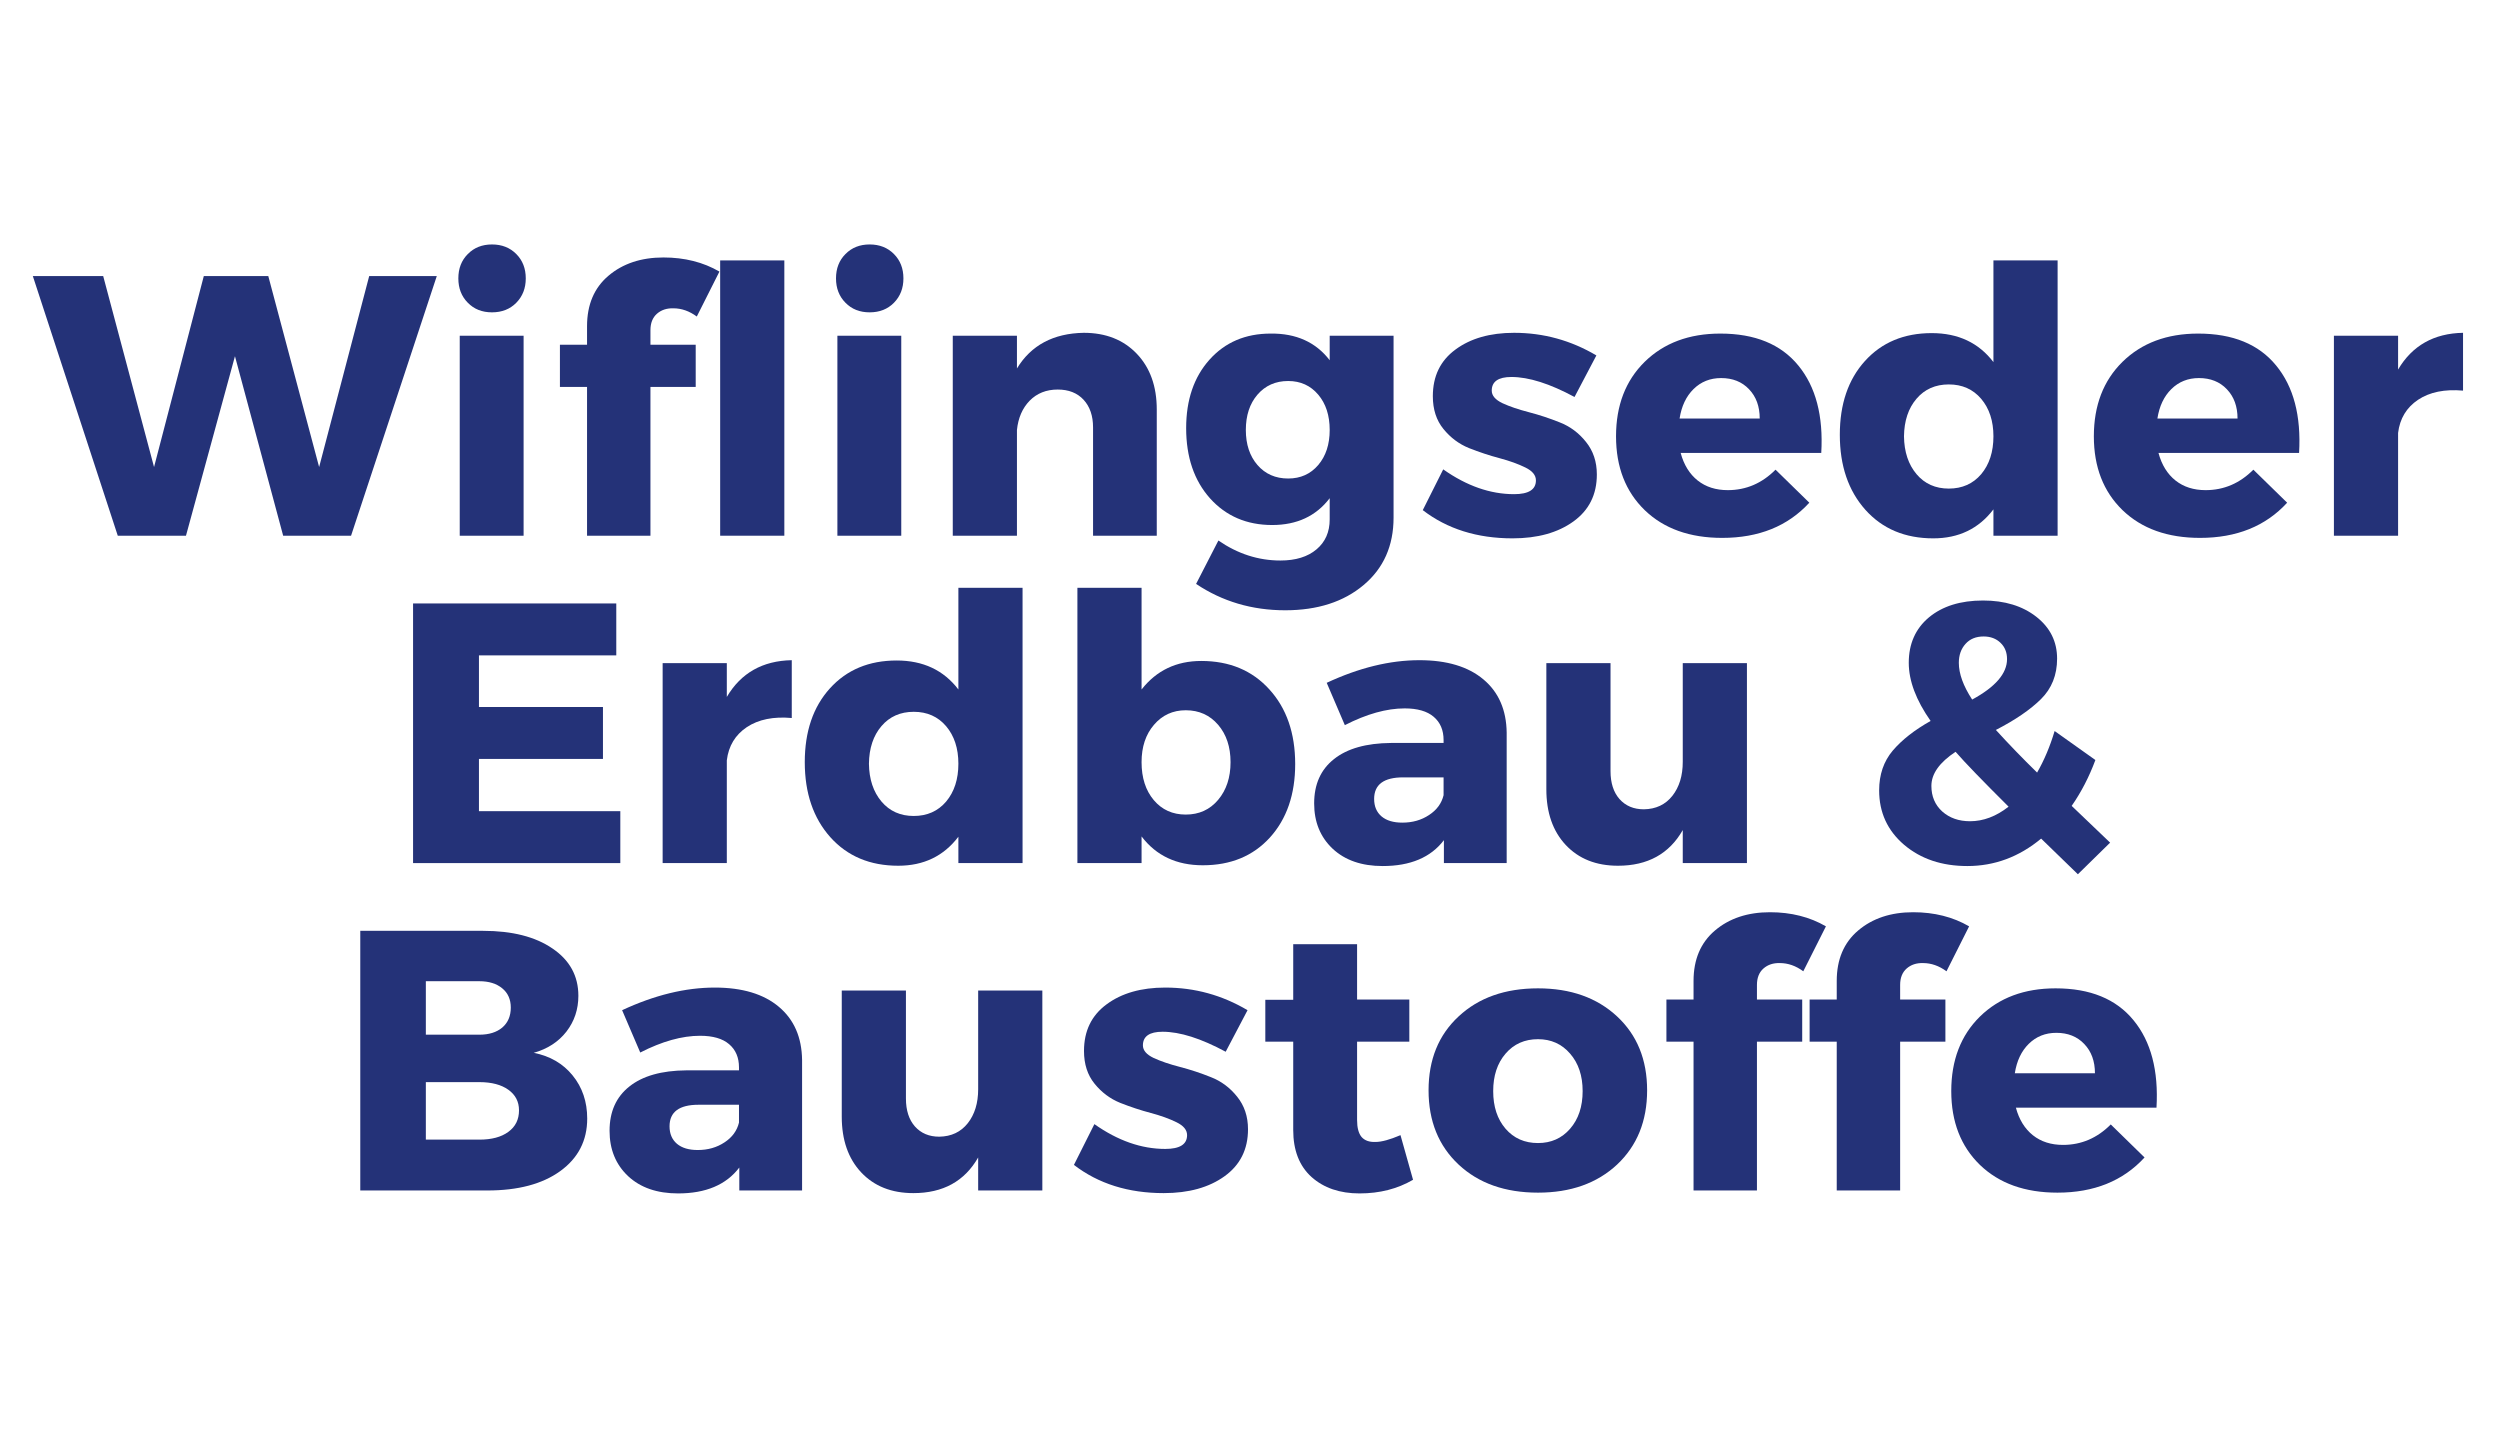 <svg xmlns="http://www.w3.org/2000/svg" xmlns:xlink="http://www.w3.org/1999/xlink" width="336" viewBox="0 0 252 144" height="192" preserveAspectRatio="xMidYMid meet"><defs><g></g></defs><rect x="-25.2" width="302.4" fill="#ffffff" y="-14.4" height="172.8" fill-opacity="1"></rect><rect x="-25.2" width="302.4" fill="#ffffff" y="-14.4" height="172.8" fill-opacity="1"></rect><g fill="#243278" fill-opacity="1"><g transform="translate(3.34, 54)"><g><path d="M 32.047 0 L 25.203 0 L 20.344 -18.094 L 15.406 0 L 8.531 0 L -0.031 -26.172 L 7.062 -26.172 L 12.188 -6.922 L 17.203 -26.172 L 23.703 -26.172 L 28.828 -6.922 L 33.875 -26.172 L 40.688 -26.172 Z M 32.047 0 "></path></g></g></g><g fill="#243278" fill-opacity="1"><g transform="translate(43.763, 54)"><g><path d="M 3.391 -28.391 C 4.023 -29.035 4.836 -29.359 5.828 -29.359 C 6.828 -29.359 7.645 -29.035 8.281 -28.391 C 8.914 -27.754 9.234 -26.938 9.234 -25.938 C 9.234 -24.945 8.914 -24.129 8.281 -23.484 C 7.645 -22.836 6.828 -22.516 5.828 -22.516 C 4.836 -22.516 4.023 -22.836 3.391 -23.484 C 2.754 -24.129 2.438 -24.945 2.438 -25.938 C 2.438 -26.938 2.754 -27.754 3.391 -28.391 Z M 9.016 0 L 2.578 0 L 2.578 -20.156 L 9.016 -20.156 Z M 9.016 0 "></path></g></g></g><g fill="#243278" fill-opacity="1"><g transform="translate(55.393, 54)"><g><path d="M 12.484 -22.922 C 11.816 -22.941 11.266 -22.758 10.828 -22.375 C 10.391 -21.988 10.172 -21.438 10.172 -20.719 L 10.172 -19.25 L 14.734 -19.25 L 14.734 -15 L 10.172 -15 L 10.172 0 L 3.781 0 L 3.781 -15 L 1.047 -15 L 1.047 -19.25 L 3.781 -19.25 L 3.781 -21.125 C 3.781 -23.289 4.5 -24.984 5.938 -26.203 C 7.383 -27.43 9.234 -28.047 11.484 -28.047 C 13.617 -28.047 15.5 -27.57 17.125 -26.625 L 14.844 -22.094 C 14.094 -22.645 13.305 -22.922 12.484 -22.922 Z M 12.484 -22.922 "></path></g></g></g><g fill="#243278" fill-opacity="1"><g transform="translate(69.827, 54)"><g><path d="M 9.234 0 L 2.766 0 L 2.766 -27.75 L 9.234 -27.75 Z M 9.234 0 "></path></g></g></g><g fill="#243278" fill-opacity="1"><g transform="translate(81.831, 54)"><g><path d="M 3.391 -28.391 C 4.023 -29.035 4.836 -29.359 5.828 -29.359 C 6.828 -29.359 7.645 -29.035 8.281 -28.391 C 8.914 -27.754 9.234 -26.938 9.234 -25.938 C 9.234 -24.945 8.914 -24.129 8.281 -23.484 C 7.645 -22.836 6.828 -22.516 5.828 -22.516 C 4.836 -22.516 4.023 -22.836 3.391 -23.484 C 2.754 -24.129 2.438 -24.945 2.438 -25.938 C 2.438 -26.938 2.754 -27.754 3.391 -28.391 Z M 9.016 0 L 2.578 0 L 2.578 -20.156 L 9.016 -20.156 Z M 9.016 0 "></path></g></g></g><g fill="#243278" fill-opacity="1"><g transform="translate(93.461, 54)"><g><path d="M 15.781 -20.453 C 18 -20.453 19.781 -19.75 21.125 -18.344 C 22.469 -16.938 23.141 -15.062 23.141 -12.719 L 23.141 0 L 16.719 0 L 16.719 -10.922 C 16.719 -12.086 16.398 -13.016 15.766 -13.703 C 15.129 -14.391 14.258 -14.734 13.156 -14.734 C 12.008 -14.734 11.066 -14.359 10.328 -13.609 C 9.598 -12.859 9.172 -11.875 9.047 -10.656 L 9.047 0 L 2.578 0 L 2.578 -20.156 L 9.047 -20.156 L 9.047 -16.859 C 10.473 -19.203 12.719 -20.398 15.781 -20.453 Z M 15.781 -20.453 "></path></g></g></g><g fill="#243278" fill-opacity="1"><g transform="translate(118.627, 54)"><g><path d="M 21.844 -20.156 L 21.844 -1.828 C 21.844 1.016 20.836 3.281 18.828 4.969 C 16.816 6.664 14.18 7.516 10.922 7.516 C 7.578 7.516 4.582 6.629 1.938 4.859 L 4.188 0.484 C 6.133 1.828 8.219 2.5 10.438 2.5 C 11.977 2.5 13.191 2.125 14.078 1.375 C 14.961 0.633 15.406 -0.367 15.406 -1.641 L 15.406 -3.781 C 14.031 -1.977 12.098 -1.078 9.609 -1.078 C 7.047 -1.078 4.957 -1.973 3.344 -3.766 C 1.738 -5.566 0.938 -7.926 0.938 -10.844 C 0.938 -13.688 1.719 -15.984 3.281 -17.734 C 4.852 -19.492 6.91 -20.375 9.453 -20.375 C 12.023 -20.406 14.008 -19.508 15.406 -17.688 L 15.406 -20.156 Z M 11.219 -5.766 C 12.469 -5.766 13.477 -6.219 14.25 -7.125 C 15.02 -8.031 15.406 -9.207 15.406 -10.656 C 15.406 -12.125 15.02 -13.312 14.25 -14.219 C 13.477 -15.133 12.469 -15.594 11.219 -15.594 C 9.945 -15.594 8.914 -15.133 8.125 -14.219 C 7.344 -13.312 6.953 -12.125 6.953 -10.656 C 6.953 -9.207 7.344 -8.031 8.125 -7.125 C 8.914 -6.219 9.945 -5.766 11.219 -5.766 Z M 11.219 -5.766 "></path></g></g></g><g fill="#243278" fill-opacity="1"><g transform="translate(142.821, 54)"><g><path d="M 9.797 -20.453 C 12.766 -20.453 15.531 -19.691 18.094 -18.172 L 15.891 -13.984 C 13.398 -15.328 11.281 -16 9.531 -16 C 8.207 -16 7.547 -15.539 7.547 -14.625 C 7.547 -14.125 7.906 -13.703 8.625 -13.359 C 9.352 -13.023 10.238 -12.723 11.281 -12.453 C 12.332 -12.18 13.375 -11.836 14.406 -11.422 C 15.445 -11.016 16.328 -10.359 17.047 -9.453 C 17.773 -8.555 18.141 -7.461 18.141 -6.172 C 18.141 -4.148 17.352 -2.57 15.781 -1.438 C 14.207 -0.301 12.16 0.266 9.641 0.266 C 6.078 0.266 3.062 -0.68 0.594 -2.578 L 2.656 -6.688 C 5.02 -5.02 7.398 -4.188 9.797 -4.188 C 11.266 -4.188 12 -4.648 12 -5.578 C 12 -6.098 11.645 -6.531 10.938 -6.875 C 10.227 -7.227 9.363 -7.539 8.344 -7.812 C 7.32 -8.082 6.297 -8.422 5.266 -8.828 C 4.242 -9.242 3.379 -9.891 2.672 -10.766 C 1.961 -11.641 1.609 -12.738 1.609 -14.062 C 1.609 -16.082 2.367 -17.648 3.891 -18.766 C 5.41 -19.891 7.379 -20.453 9.797 -20.453 Z M 9.797 -20.453 "></path></g></g></g><g fill="#243278" fill-opacity="1"><g transform="translate(162.005, 54)"><g><path d="M 11.406 -20.375 C 14.895 -20.375 17.516 -19.301 19.266 -17.156 C 21.023 -15.02 21.797 -12.082 21.578 -8.344 L 7.406 -8.344 C 7.727 -7.145 8.301 -6.219 9.125 -5.562 C 9.945 -4.914 10.957 -4.594 12.156 -4.594 C 14 -4.594 15.602 -5.281 16.969 -6.656 L 20.375 -3.328 C 18.207 -0.961 15.281 0.219 11.594 0.219 C 8.32 0.219 5.719 -0.711 3.781 -2.578 C 1.852 -4.453 0.891 -6.93 0.891 -10.016 C 0.891 -13.129 1.852 -15.633 3.781 -17.531 C 5.719 -19.426 8.258 -20.375 11.406 -20.375 Z M 7.297 -11.812 L 15.375 -11.812 C 15.375 -13.031 15.016 -14.016 14.297 -14.766 C 13.586 -15.516 12.648 -15.891 11.484 -15.891 C 10.379 -15.891 9.453 -15.52 8.703 -14.781 C 7.961 -14.051 7.492 -13.062 7.297 -11.812 Z M 7.297 -11.812 "></path></g></g></g><g fill="#243278" fill-opacity="1"><g transform="translate(184.516, 54)"><g><path d="M 22.891 -27.75 L 22.891 0 L 16.422 0 L 16.422 -2.656 C 14.941 -0.707 12.922 0.266 10.359 0.266 C 7.516 0.266 5.234 -0.691 3.516 -2.609 C 1.797 -4.535 0.938 -7.055 0.938 -10.172 C 0.938 -13.266 1.781 -15.742 3.469 -17.609 C 5.164 -19.484 7.41 -20.422 10.203 -20.422 C 12.867 -20.422 14.941 -19.445 16.422 -17.5 L 16.422 -27.75 Z M 8.672 -6.203 C 9.492 -5.234 10.578 -4.75 11.922 -4.75 C 13.273 -4.75 14.363 -5.234 15.188 -6.203 C 16.008 -7.18 16.422 -8.453 16.422 -10.016 C 16.422 -11.566 16.008 -12.828 15.188 -13.797 C 14.363 -14.766 13.273 -15.25 11.922 -15.25 C 10.578 -15.25 9.492 -14.77 8.672 -13.812 C 7.848 -12.852 7.426 -11.586 7.406 -10.016 C 7.426 -8.453 7.848 -7.18 8.672 -6.203 Z M 8.672 -6.203 "></path></g></g></g><g fill="#243278" fill-opacity="1"><g transform="translate(210.169, 54)"><g><path d="M 11.406 -20.375 C 14.895 -20.375 17.516 -19.301 19.266 -17.156 C 21.023 -15.02 21.797 -12.082 21.578 -8.344 L 7.406 -8.344 C 7.727 -7.145 8.301 -6.219 9.125 -5.562 C 9.945 -4.914 10.957 -4.594 12.156 -4.594 C 14 -4.594 15.602 -5.281 16.969 -6.656 L 20.375 -3.328 C 18.207 -0.961 15.281 0.219 11.594 0.219 C 8.32 0.219 5.719 -0.711 3.781 -2.578 C 1.852 -4.453 0.891 -6.93 0.891 -10.016 C 0.891 -13.129 1.852 -15.633 3.781 -17.531 C 5.719 -19.426 8.258 -20.375 11.406 -20.375 Z M 7.297 -11.812 L 15.375 -11.812 C 15.375 -13.031 15.016 -14.016 14.297 -14.766 C 13.586 -15.516 12.648 -15.891 11.484 -15.891 C 10.379 -15.891 9.453 -15.52 8.703 -14.781 C 7.961 -14.051 7.492 -13.062 7.297 -11.812 Z M 7.297 -11.812 "></path></g></g></g><g fill="#243278" fill-opacity="1"><g transform="translate(232.68, 54)"><g><path d="M 9.047 -20.156 L 9.047 -16.75 C 10.473 -19.164 12.656 -20.398 15.594 -20.453 L 15.594 -14.625 C 13.75 -14.789 12.238 -14.484 11.062 -13.703 C 9.895 -12.922 9.223 -11.805 9.047 -10.359 L 9.047 0 L 2.578 0 L 2.578 -20.156 Z M 9.047 -20.156 "></path></g></g></g><g fill="#243278" fill-opacity="1"><g transform="translate(39.012, 87)"><g><path d="M 23.109 -20.938 L 9.266 -20.938 L 9.266 -15.734 L 21.766 -15.734 L 21.766 -10.5 L 9.266 -10.5 L 9.266 -5.234 L 23.516 -5.234 L 23.516 0 L 2.625 0 L 2.625 -26.172 L 23.109 -26.172 Z M 23.109 -20.938 "></path></g></g></g><g fill="#243278" fill-opacity="1"><g transform="translate(64.216, 87)"><g><path d="M 9.047 -20.156 L 9.047 -16.75 C 10.473 -19.164 12.656 -20.398 15.594 -20.453 L 15.594 -14.625 C 13.75 -14.789 12.238 -14.484 11.062 -13.703 C 9.895 -12.922 9.223 -11.805 9.047 -10.359 L 9.047 0 L 2.578 0 L 2.578 -20.156 Z M 9.047 -20.156 "></path></g></g></g><g fill="#243278" fill-opacity="1"><g transform="translate(80.183, 87)"><g><path d="M 22.891 -27.75 L 22.891 0 L 16.422 0 L 16.422 -2.656 C 14.941 -0.707 12.922 0.266 10.359 0.266 C 7.516 0.266 5.234 -0.691 3.516 -2.609 C 1.797 -4.535 0.938 -7.055 0.938 -10.172 C 0.938 -13.266 1.781 -15.742 3.469 -17.609 C 5.164 -19.484 7.41 -20.422 10.203 -20.422 C 12.867 -20.422 14.941 -19.445 16.422 -17.5 L 16.422 -27.75 Z M 8.672 -6.203 C 9.492 -5.234 10.578 -4.75 11.922 -4.75 C 13.273 -4.75 14.363 -5.234 15.188 -6.203 C 16.008 -7.18 16.422 -8.453 16.422 -10.016 C 16.422 -11.566 16.008 -12.828 15.188 -13.797 C 14.363 -14.766 13.273 -15.25 11.922 -15.25 C 10.578 -15.25 9.492 -14.77 8.672 -13.812 C 7.848 -12.852 7.426 -11.586 7.406 -10.016 C 7.426 -8.453 7.848 -7.18 8.672 -6.203 Z M 8.672 -6.203 "></path></g></g></g><g fill="#243278" fill-opacity="1"><g transform="translate(105.836, 87)"><g><path d="M 15.25 -20.375 C 18.094 -20.375 20.379 -19.422 22.109 -17.516 C 23.848 -15.609 24.719 -13.098 24.719 -9.984 C 24.719 -6.922 23.867 -4.453 22.172 -2.578 C 20.473 -0.711 18.219 0.219 15.406 0.219 C 12.758 0.219 10.703 -0.75 9.234 -2.688 L 9.234 0 L 2.766 0 L 2.766 -27.75 L 9.234 -27.75 L 9.234 -17.5 C 10.734 -19.414 12.738 -20.375 15.25 -20.375 Z M 13.688 -4.891 C 15.031 -4.891 16.117 -5.383 16.953 -6.375 C 17.785 -7.363 18.203 -8.629 18.203 -10.172 C 18.203 -11.711 17.785 -12.969 16.953 -13.938 C 16.117 -14.914 15.031 -15.406 13.688 -15.406 C 12.383 -15.406 11.316 -14.914 10.484 -13.938 C 9.648 -12.969 9.234 -11.711 9.234 -10.172 C 9.234 -8.598 9.645 -7.32 10.469 -6.344 C 11.289 -5.375 12.363 -4.891 13.688 -4.891 Z M 13.688 -4.891 "></path></g></g></g><g fill="#243278" fill-opacity="1"><g transform="translate(131.451, 87)"><g><path d="M 11.625 -20.453 C 14.395 -20.453 16.547 -19.805 18.078 -18.516 C 19.609 -17.234 20.391 -15.445 20.422 -13.156 L 20.422 0 L 14.094 0 L 14.094 -2.312 C 12.77 -0.57 10.711 0.297 7.922 0.297 C 5.805 0.297 4.125 -0.285 2.875 -1.453 C 1.633 -2.629 1.016 -4.148 1.016 -6.016 C 1.016 -7.941 1.68 -9.43 3.016 -10.484 C 4.348 -11.547 6.258 -12.086 8.75 -12.109 L 14.062 -12.109 L 14.062 -12.406 C 14.062 -13.406 13.727 -14.188 13.062 -14.75 C 12.406 -15.312 11.43 -15.594 10.141 -15.594 C 8.316 -15.594 6.305 -15.031 4.109 -13.906 L 2.281 -18.172 C 5.539 -19.691 8.656 -20.453 11.625 -20.453 Z M 9.906 -4.078 C 10.926 -4.078 11.82 -4.332 12.594 -4.844 C 13.375 -5.352 13.863 -6.02 14.062 -6.844 L 14.062 -8.641 L 9.984 -8.641 C 8.035 -8.641 7.062 -7.914 7.062 -6.469 C 7.062 -5.719 7.312 -5.129 7.812 -4.703 C 8.312 -4.285 9.008 -4.078 9.906 -4.078 Z M 9.906 -4.078 "></path></g></g></g><g fill="#243278" fill-opacity="1"><g transform="translate(153.888, 87)"><g><path d="M 22.203 -20.156 L 22.203 0 L 15.734 0 L 15.734 -3.328 C 14.367 -0.93 12.191 0.266 9.203 0.266 C 7.004 0.266 5.25 -0.43 3.938 -1.828 C 2.633 -3.223 1.984 -5.094 1.984 -7.438 L 1.984 -20.156 L 8.453 -20.156 L 8.453 -9.266 C 8.453 -8.078 8.754 -7.141 9.359 -6.453 C 9.973 -5.766 10.789 -5.422 11.812 -5.422 C 13.031 -5.441 13.988 -5.895 14.688 -6.781 C 15.383 -7.664 15.734 -8.805 15.734 -10.203 L 15.734 -20.156 Z M 22.203 -20.156 "></path></g></g></g><g fill="#243278" fill-opacity="1"><g transform="translate(187.356, 87)"><g><path d="M 22.094 1.125 L 18.391 -2.469 C 16.172 -0.625 13.691 0.297 10.953 0.297 C 8.391 0.297 6.266 -0.414 4.578 -1.844 C 2.898 -3.281 2.062 -5.109 2.062 -7.328 C 2.062 -8.922 2.52 -10.258 3.438 -11.344 C 4.363 -12.426 5.633 -13.422 7.25 -14.328 C 5.781 -16.422 5.047 -18.375 5.047 -20.188 C 5.047 -22.102 5.723 -23.629 7.078 -24.766 C 8.441 -25.898 10.258 -26.469 12.531 -26.469 C 14.719 -26.469 16.508 -25.922 17.906 -24.828 C 19.301 -23.734 20 -22.328 20 -20.609 C 20 -18.961 19.457 -17.602 18.375 -16.531 C 17.289 -15.457 15.773 -14.422 13.828 -13.422 C 15.148 -11.973 16.535 -10.539 17.984 -9.125 C 18.703 -10.375 19.289 -11.77 19.75 -13.312 L 23.859 -10.391 C 23.234 -8.703 22.438 -7.16 21.469 -5.766 L 25.344 -2.062 Z M 10.094 -20.188 C 10.094 -19.094 10.539 -17.859 11.438 -16.484 C 13.781 -17.754 14.953 -19.113 14.953 -20.562 C 14.953 -21.238 14.734 -21.785 14.297 -22.203 C 13.859 -22.629 13.289 -22.844 12.594 -22.844 C 11.82 -22.844 11.211 -22.594 10.766 -22.094 C 10.316 -21.594 10.094 -20.957 10.094 -20.188 Z M 11.219 -4.219 C 12.562 -4.219 13.859 -4.707 15.109 -5.688 C 12.461 -8.32 10.68 -10.164 9.766 -11.219 C 8.141 -10.145 7.328 -9 7.328 -7.781 C 7.328 -6.727 7.691 -5.867 8.422 -5.203 C 9.16 -4.547 10.094 -4.219 11.219 -4.219 Z M 11.219 -4.219 "></path></g></g></g><g fill="#243278" fill-opacity="1"><g transform="translate(33.691, 120)"><g><path d="M 2.625 -26.172 L 15 -26.172 C 17.938 -26.172 20.27 -25.578 22 -24.391 C 23.738 -23.211 24.609 -21.625 24.609 -19.625 C 24.609 -18.258 24.207 -17.055 23.406 -16.016 C 22.602 -14.984 21.504 -14.27 20.109 -13.875 C 21.754 -13.551 23.062 -12.789 24.031 -11.594 C 25.008 -10.395 25.5 -8.945 25.5 -7.25 C 25.5 -5.031 24.594 -3.266 22.781 -1.953 C 20.977 -0.648 18.531 0 15.438 0 L 2.625 0 Z M 9.234 -21.094 L 9.234 -15.703 L 14.625 -15.703 C 15.594 -15.703 16.363 -15.941 16.938 -16.422 C 17.508 -16.91 17.797 -17.582 17.797 -18.438 C 17.797 -19.258 17.508 -19.906 16.938 -20.375 C 16.363 -20.852 15.594 -21.094 14.625 -21.094 Z M 9.234 -10.922 L 9.234 -5.125 L 14.625 -5.125 C 15.863 -5.125 16.836 -5.383 17.547 -5.906 C 18.266 -6.426 18.625 -7.148 18.625 -8.078 C 18.625 -8.953 18.266 -9.645 17.547 -10.156 C 16.836 -10.664 15.863 -10.922 14.625 -10.922 Z M 9.234 -10.922 "></path></g></g></g><g fill="#243278" fill-opacity="1"><g transform="translate(60.428, 120)"><g><path d="M 11.625 -20.453 C 14.395 -20.453 16.547 -19.805 18.078 -18.516 C 19.609 -17.234 20.391 -15.445 20.422 -13.156 L 20.422 0 L 14.094 0 L 14.094 -2.312 C 12.77 -0.57 10.711 0.297 7.922 0.297 C 5.805 0.297 4.125 -0.285 2.875 -1.453 C 1.633 -2.629 1.016 -4.148 1.016 -6.016 C 1.016 -7.941 1.68 -9.43 3.016 -10.484 C 4.348 -11.547 6.258 -12.086 8.75 -12.109 L 14.062 -12.109 L 14.062 -12.406 C 14.062 -13.406 13.727 -14.188 13.062 -14.75 C 12.406 -15.312 11.43 -15.594 10.141 -15.594 C 8.316 -15.594 6.305 -15.031 4.109 -13.906 L 2.281 -18.172 C 5.539 -19.691 8.656 -20.453 11.625 -20.453 Z M 9.906 -4.078 C 10.926 -4.078 11.82 -4.332 12.594 -4.844 C 13.375 -5.352 13.863 -6.02 14.062 -6.844 L 14.062 -8.641 L 9.984 -8.641 C 8.035 -8.641 7.062 -7.914 7.062 -6.469 C 7.062 -5.719 7.312 -5.129 7.812 -4.703 C 8.312 -4.285 9.008 -4.078 9.906 -4.078 Z M 9.906 -4.078 "></path></g></g></g><g fill="#243278" fill-opacity="1"><g transform="translate(82.865, 120)"><g><path d="M 22.203 -20.156 L 22.203 0 L 15.734 0 L 15.734 -3.328 C 14.367 -0.93 12.191 0.266 9.203 0.266 C 7.004 0.266 5.25 -0.43 3.938 -1.828 C 2.633 -3.223 1.984 -5.094 1.984 -7.438 L 1.984 -20.156 L 8.453 -20.156 L 8.453 -9.266 C 8.453 -8.078 8.754 -7.141 9.359 -6.453 C 9.973 -5.766 10.789 -5.422 11.812 -5.422 C 13.031 -5.441 13.988 -5.895 14.688 -6.781 C 15.383 -7.664 15.734 -8.805 15.734 -10.203 L 15.734 -20.156 Z M 22.203 -20.156 "></path></g></g></g><g fill="#243278" fill-opacity="1"><g transform="translate(107.658, 120)"><g><path d="M 9.797 -20.453 C 12.766 -20.453 15.531 -19.691 18.094 -18.172 L 15.891 -13.984 C 13.398 -15.328 11.281 -16 9.531 -16 C 8.207 -16 7.547 -15.539 7.547 -14.625 C 7.547 -14.125 7.906 -13.703 8.625 -13.359 C 9.352 -13.023 10.238 -12.723 11.281 -12.453 C 12.332 -12.18 13.375 -11.836 14.406 -11.422 C 15.445 -11.016 16.328 -10.359 17.047 -9.453 C 17.773 -8.555 18.141 -7.461 18.141 -6.172 C 18.141 -4.148 17.352 -2.57 15.781 -1.438 C 14.207 -0.301 12.16 0.266 9.641 0.266 C 6.078 0.266 3.062 -0.68 0.594 -2.578 L 2.656 -6.688 C 5.02 -5.02 7.398 -4.188 9.797 -4.188 C 11.266 -4.188 12 -4.648 12 -5.578 C 12 -6.098 11.645 -6.531 10.938 -6.875 C 10.227 -7.227 9.363 -7.539 8.344 -7.812 C 7.32 -8.082 6.297 -8.422 5.266 -8.828 C 4.242 -9.242 3.379 -9.891 2.672 -10.766 C 1.961 -11.641 1.609 -12.738 1.609 -14.062 C 1.609 -16.082 2.367 -17.648 3.891 -18.766 C 5.41 -19.891 7.379 -20.453 9.797 -20.453 Z M 9.797 -20.453 "></path></g></g></g><g fill="#243278" fill-opacity="1"><g transform="translate(126.841, 120)"><g><path d="M 14.328 -5.578 L 15.594 -1.078 C 14.02 -0.16 12.223 0.297 10.203 0.297 C 8.211 0.297 6.598 -0.254 5.359 -1.359 C 4.129 -2.473 3.516 -4.051 3.516 -6.094 L 3.516 -15 L 0.703 -15 L 0.703 -19.219 L 3.516 -19.219 L 3.516 -24.828 L 9.953 -24.828 L 9.953 -19.25 L 15.219 -19.25 L 15.219 -15 L 9.953 -15 L 9.953 -7.109 C 9.953 -6.328 10.102 -5.754 10.406 -5.391 C 10.719 -5.035 11.188 -4.867 11.812 -4.891 C 12.414 -4.891 13.254 -5.117 14.328 -5.578 Z M 14.328 -5.578 "></path></g></g></g><g fill="#243278" fill-opacity="1"><g transform="translate(143.108, 120)"><g><path d="M 11.922 -20.375 C 15.211 -20.375 17.867 -19.43 19.891 -17.547 C 21.91 -15.672 22.922 -13.188 22.922 -10.094 C 22.922 -7 21.91 -4.504 19.891 -2.609 C 17.867 -0.723 15.211 0.219 11.922 0.219 C 8.609 0.219 5.941 -0.723 3.922 -2.609 C 1.898 -4.504 0.891 -7 0.891 -10.094 C 0.891 -13.188 1.898 -15.672 3.922 -17.547 C 5.941 -19.43 8.609 -20.375 11.922 -20.375 Z M 11.922 -15.25 C 10.578 -15.25 9.488 -14.766 8.656 -13.797 C 7.82 -12.828 7.406 -11.566 7.406 -10.016 C 7.406 -8.453 7.82 -7.188 8.656 -6.219 C 9.488 -5.258 10.578 -4.781 11.922 -4.781 C 13.242 -4.781 14.32 -5.258 15.156 -6.219 C 16 -7.188 16.422 -8.453 16.422 -10.016 C 16.422 -11.566 16 -12.828 15.156 -13.797 C 14.32 -14.766 13.242 -15.25 11.922 -15.25 Z M 11.922 -15.25 "></path></g></g></g><g fill="#243278" fill-opacity="1"><g transform="translate(166.928, 120)"><g><path d="M 12.484 -22.922 C 11.816 -22.941 11.266 -22.758 10.828 -22.375 C 10.391 -21.988 10.172 -21.438 10.172 -20.719 L 10.172 -19.25 L 14.734 -19.25 L 14.734 -15 L 10.172 -15 L 10.172 0 L 3.781 0 L 3.781 -15 L 1.047 -15 L 1.047 -19.25 L 3.781 -19.25 L 3.781 -21.125 C 3.781 -23.289 4.5 -24.984 5.938 -26.203 C 7.383 -27.43 9.234 -28.047 11.484 -28.047 C 13.617 -28.047 15.5 -27.57 17.125 -26.625 L 14.844 -22.094 C 14.094 -22.645 13.305 -22.922 12.484 -22.922 Z M 12.484 -22.922 "></path></g></g></g><g fill="#243278" fill-opacity="1"><g transform="translate(181.362, 120)"><g><path d="M 12.484 -22.922 C 11.816 -22.941 11.266 -22.758 10.828 -22.375 C 10.391 -21.988 10.172 -21.438 10.172 -20.719 L 10.172 -19.25 L 14.734 -19.25 L 14.734 -15 L 10.172 -15 L 10.172 0 L 3.781 0 L 3.781 -15 L 1.047 -15 L 1.047 -19.25 L 3.781 -19.25 L 3.781 -21.125 C 3.781 -23.289 4.5 -24.984 5.938 -26.203 C 7.383 -27.43 9.234 -28.047 11.484 -28.047 C 13.617 -28.047 15.5 -27.57 17.125 -26.625 L 14.844 -22.094 C 14.094 -22.645 13.305 -22.922 12.484 -22.922 Z M 12.484 -22.922 "></path></g></g></g><g fill="#243278" fill-opacity="1"><g transform="translate(195.796, 120)"><g><path d="M 11.406 -20.375 C 14.895 -20.375 17.516 -19.301 19.266 -17.156 C 21.023 -15.02 21.797 -12.082 21.578 -8.344 L 7.406 -8.344 C 7.727 -7.145 8.301 -6.219 9.125 -5.562 C 9.945 -4.914 10.957 -4.594 12.156 -4.594 C 14 -4.594 15.602 -5.281 16.969 -6.656 L 20.375 -3.328 C 18.207 -0.961 15.281 0.219 11.594 0.219 C 8.32 0.219 5.719 -0.711 3.781 -2.578 C 1.852 -4.453 0.891 -6.93 0.891 -10.016 C 0.891 -13.129 1.852 -15.633 3.781 -17.531 C 5.719 -19.426 8.258 -20.375 11.406 -20.375 Z M 7.297 -11.812 L 15.375 -11.812 C 15.375 -13.031 15.016 -14.016 14.297 -14.766 C 13.586 -15.516 12.648 -15.891 11.484 -15.891 C 10.379 -15.891 9.453 -15.52 8.703 -14.781 C 7.961 -14.051 7.492 -13.062 7.297 -11.812 Z M 7.297 -11.812 "></path></g></g></g></svg>